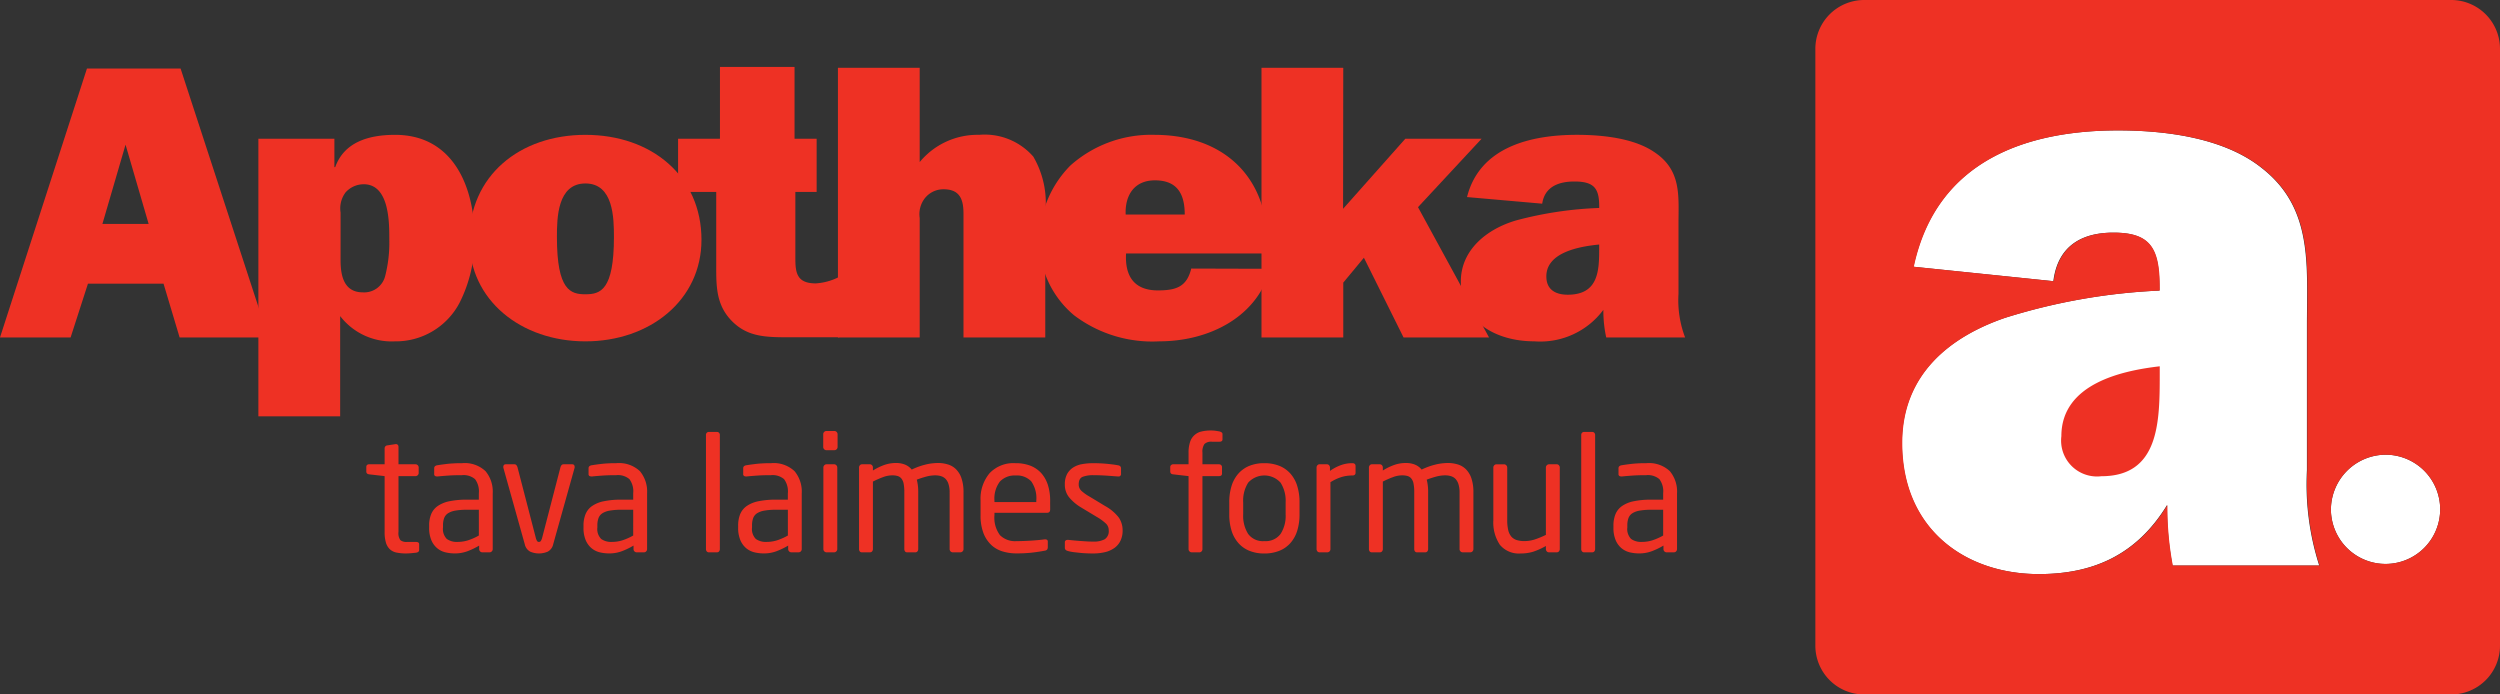 <svg xmlns="http://www.w3.org/2000/svg" viewBox="0 0 190 52.781"><rect x="0" y="0" width="190" height="52.781" fill="#333333" stroke="none"/><title>apotheka_latvia_logo_190x53</title><path d="M177.151,38.879a4.151,4.151,0,1,0,4.151-4.212,4.182,4.182,0,0,0-4.151,4.212" transform="translate(0 -0.11)" style="fill:#fff"/><path d="M176.26,43.092a20.254,20.254,0,0,1-.935-7.25V24.915c0-4.726.468-8.998-3.448-12.046-2.92-2.328-7.415-2.848-10.921-2.848-6.715,0-13.781,2.138-15.534,10.361l10.63,1.098c.349-2.78,2.278-3.69,4.555-3.69,2.804,0,3.506,1.168,3.506,4.143V22.194a45.893,45.893,0,0,0-11.741,2.071c-4.146,1.424-7.827,4.26-7.827,9.505,0,6.603,4.851,9.971,10.397,9.971,4.087,0,7.417-1.426,9.753-5.247a23.935,23.935,0,0,0,.412,4.597Z" transform="translate(0 -0.11)" style="fill:#fff"/><path d="M121.538,18.988c0,1.656-.033,3.52-2.386,3.52-.973,0-1.63-.416-1.63-1.391,0-1.831,2.51-2.276,4.016-2.423V18.988m6.53,6.768a7.953,7.953,0,0,1-.503-3.31V17.154c0-2.154.251-4.107-1.852-5.494-1.569-1.066-3.986-1.303-5.868-1.303-3.61,0-7.407.975-8.351,4.73l5.714.502c.186-1.271,1.224-1.685,2.447-1.685,1.508,0,1.884.532,1.884,1.892v.119a28.272,28.272,0,0,0-6.308.945c-2.231.65-4.207,2.244-4.207,4.638,0,3.015,2.607,4.553,5.587,4.553a5.974,5.974,0,0,0,5.245-2.394,9.438,9.438,0,0,0,.217,2.098Z" transform="translate(0 -0.11)" style="fill:#ee3124"/><polygon points="112.602 10.544 106.804 10.544 102.074 15.87 102.088 5.155 95.873 5.155 95.873 25.646 102.088 25.646 102.088 21.48 103.657 19.587 106.67 25.646 113.167 25.646 107.768 15.745 112.602 10.544" style="fill:#ee3124"/><path d="M85.551,16.416c-.062-1.389.595-2.6,2.227-2.6,1.76,0,2.262,1.123,2.262,2.6H85.551m4.984,4.105c-.338,1.374-1.123,1.66-2.537,1.66-1.883,0-2.51-1.184-2.417-2.808H96.317v-.799c0-4.966-3.264-8.217-8.599-8.217a9.218,9.218,0,0,0-6.373,2.336,8.148,8.148,0,0,0-2.354,5.702,7.348,7.348,0,0,0,2.637,5.675,9.843,9.843,0,0,0,6.467,1.982c3.795,0,7.469-1.85,8.442-5.514Z" transform="translate(0 -0.11)" style="fill:#ee3124"/><path d="M79.44,25.756V16.298a6.987,6.987,0,0,0-.91-4.286A4.902,4.902,0,0,0,74.418,10.357a5.697,5.697,0,0,0-4.521,2.07V5.265H63.683V25.756h6.214V16.681a1.978,1.978,0,0,1,.347-1.446,1.79,1.79,0,0,1,1.477-.739c1.286,0,1.504.857,1.504,1.862v9.399H79.44" transform="translate(0 -0.11)" style="fill:#ee3124"/><path d="M54.433,14.695v5.506c0,1.623-.031,3.071,1.194,4.312,1.225,1.242,2.656,1.23,4.51,1.23h3.65V21.149a4.487,4.487,0,0,1-1.79.499c-1.474,0-1.55-.857-1.55-1.952V14.695h1.618V10.654H60.385V5.196H54.716v5.458H51.534v4.041h2.899" transform="translate(0 -0.11)" style="fill:#ee3124"/><path d="M44.492,14.053c2.135,0,2.167,2.629,2.167,4.077,0,4.051-1.036,4.345-2.167,4.345-1.129,0-2.166-.293-2.166-4.345,0-1.449.031-4.077,2.166-4.077m0-3.695c-5.022,0-8.819,3.133-8.819,7.98,0,4.582,3.923,7.715,8.819,7.715,4.898,0,8.82-3.133,8.82-7.715,0-4.846-3.797-7.98-8.82-7.98" transform="translate(0 -0.11)" style="fill:#ee3124"/><path d="M19.637,10.653V31.751h6.215V24.132a4.93,4.93,0,0,0,4.143,1.921,5.474,5.474,0,0,0,4.929-2.926A10.532,10.532,0,0,0,36.054,18.043c0-3.548-1.507-7.685-6.025-7.685-2.136,0-3.894.62-4.553,2.454h-.062v-2.158H19.637m6.247,5.614a2.032,2.032,0,0,1,.378-1.534,1.856,1.856,0,0,1,1.379-.621c1.977,0,1.946,2.984,1.946,4.227a10.163,10.163,0,0,1-.314,2.749,1.642,1.642,0,0,1-1.696,1.24c-1.505,0-1.694-1.388-1.694-2.454Z" transform="translate(0 -0.11)" style="fill:#ee3124"/><path d="M7.783,17.129l1.759-6.024,1.755,6.024Zm5.868,8.627h6.747L13.725,5.32H6.608L0,25.756H5.366l1.318-4.086h5.745Z" transform="translate(0 -0.11)" style="fill:#ee3124"/><path d="M164.141,28.599c0,3.622-.06,7.704-4.439,7.704a2.729,2.729,0,0,1-3.038-3.045c0-4.012,4.673-4.986,7.477-5.309v.65" transform="translate(0 -0.11)" style="fill:#ee3124"/><path d="M31.643,42.111c-.121.017-.254.03-.396.042-.145.012-.273.019-.385.019a3.421,3.421,0,0,1-.725-.067,1.061,1.061,0,0,1-.505-.248,1.141,1.141,0,0,1-.299-.499,2.732,2.732,0,0,1-.102-.815V36.295l-1.165-.134c-.151-.015-.227-.088-.227-.22v-.327c0-.148.076-.219.227-.219h1.165V34.203a.228.228,0,0,1,.214-.245l.623-.096h.037a.175.175,0,0,1,.126.055.212.212,0,0,1,.054.152V35.396h1.296a.234.234,0,0,1,.168.071.242.242,0,0,1,.071.173v.412a.242.242,0,0,1-.239.244h-1.296v4.236a.911.911,0,0,0,.145.63.729.729,0,0,0,.503.135h.671c.168,0,.252.058.252.173v.431c0,.116-.072.185-.216.21" transform="translate(0 -0.11)" style="fill:#ee3124"/><path d="M37.447,41.843a.24.24,0,0,1-.071.173.232.232,0,0,1-.168.071H36.657a.235.235,0,0,1-.169-.071.242.242,0,0,1-.072-.173V41.575a5.542,5.542,0,0,1-.887.427,2.726,2.726,0,0,1-.959.168,3.07,3.07,0,0,1-.739-.088,1.55,1.55,0,0,1-.623-.324,1.614,1.614,0,0,1-.431-.608,2.398,2.398,0,0,1-.162-.95v-.147a2.268,2.268,0,0,1,.149-.856,1.414,1.414,0,0,1,.491-.621,2.366,2.366,0,0,1,.894-.37,6.513,6.513,0,0,1,1.355-.122h.888V37.596a1.557,1.557,0,0,0-.288-1.07,1.343,1.343,0,0,0-.996-.303c-.392,0-.736.009-1.031.03s-.563.042-.804.067h-.06a.306.306,0,0,1-.149-.036.169.169,0,0,1-.066-.16v-.425c0-.13.083-.205.251-.232.249-.039.518-.077.81-.109a10.127,10.127,0,0,1,1.05-.046,2.303,2.303,0,0,1,1.793.609,2.416,2.416,0,0,1,.545,1.676ZM36.392,38.851h-.888a5.029,5.029,0,0,0-.899.066,1.51,1.51,0,0,0-.563.207.751.751,0,0,0-.288.366,1.57,1.57,0,0,0-.085.552v.145a1.074,1.074,0,0,0,.288.883,1.305,1.305,0,0,0,.816.225,2.651,2.651,0,0,0,.804-.122,4.412,4.412,0,0,0,.816-.364Z" transform="translate(0 -0.11)" style="fill:#ee3124"/><path d="M43.674,35.603a.301.301,0,0,1-.011.084l-1.621,5.791a.825.825,0,0,1-.409.554,1.675,1.675,0,0,1-1.342,0,.83.83,0,0,1-.407-.554l-1.621-5.791a.301.301,0,0,1-.011-.084c0-.138.064-.207.191-.207h.661c.103,0,.179.077.227.232l1.379,5.315a1.071,1.071,0,0,0,.108.286.164.164,0,0,0,.143.067.169.169,0,0,0,.138-.067.912.912,0,0,0,.115-.286l1.379-5.315c.048-.155.122-.232.228-.232h.659c.129,0,.192.07.192.207" transform="translate(0 -0.11)" style="fill:#ee3124"/><path d="M49.179,41.843a.242.242,0,0,1-.072.173.228.228,0,0,1-.168.071H48.388a.23.23,0,0,1-.168-.071.237.237,0,0,1-.072-.173V41.575a5.605,5.605,0,0,1-.888.427,2.726,2.726,0,0,1-.959.168,3.053,3.053,0,0,1-.737-.088,1.547,1.547,0,0,1-.625-.324,1.628,1.628,0,0,1-.431-.608,2.398,2.398,0,0,1-.162-.95v-.147a2.267,2.267,0,0,1,.151-.856,1.403,1.403,0,0,1,.49-.621,2.366,2.366,0,0,1,.894-.37,6.513,6.513,0,0,1,1.355-.122h.888V37.596a1.55,1.55,0,0,0-.288-1.07,1.339,1.339,0,0,0-.995-.303c-.393,0-.736.009-1.033.03-.295.021-.563.042-.802.067h-.061a.31.31,0,0,1-.149-.036.169.169,0,0,1-.066-.16v-.425c0-.13.085-.205.251-.232.249-.039.518-.077.81-.109a10.153,10.153,0,0,1,1.051-.046,2.307,2.307,0,0,1,1.793.609,2.422,2.422,0,0,1,.545,1.676ZM48.123,38.851h-.888a5.038,5.038,0,0,0-.899.066,1.518,1.518,0,0,0-.563.207.751.751,0,0,0-.288.366,1.57,1.57,0,0,0-.085.552v.145a1.075,1.075,0,0,0,.289.883,1.299,1.299,0,0,0,.815.225,2.651,2.651,0,0,0,.804-.122,4.413,4.413,0,0,0,.816-.364Z" transform="translate(0 -0.11)" style="fill:#ee3124"/><path d="M54.649,42.015a.196.196,0,0,1-.156.072h-.625a.198.198,0,0,1-.156-.072.263.263,0,0,1-.06-.171V33.168a.24.24,0,0,1,.06-.164.205.205,0,0,1,.156-.066h.625a.203.203,0,0,1,.156.066.246.246,0,0,1,.06.164v8.675a.27.27,0,0,1-.06.171" transform="translate(0 -0.11)" style="fill:#ee3124"/><path d="M60.932,41.843a.24.24,0,0,1-.071.173.232.232,0,0,1-.168.071h-.551a.235.235,0,0,1-.169-.071.242.242,0,0,1-.072-.173V41.575a5.542,5.542,0,0,1-.887.427,2.726,2.726,0,0,1-.959.168,3.053,3.053,0,0,1-.737-.088,1.547,1.547,0,0,1-.625-.324,1.628,1.628,0,0,1-.431-.608,2.398,2.398,0,0,1-.162-.95v-.147a2.291,2.291,0,0,1,.149-.856,1.414,1.414,0,0,1,.491-.621,2.366,2.366,0,0,1,.894-.37,6.513,6.513,0,0,1,1.355-.122h.888V37.596a1.557,1.557,0,0,0-.288-1.07,1.341,1.341,0,0,0-.995-.303c-.393,0-.736.009-1.033.03-.295.021-.563.042-.802.067h-.061a.306.306,0,0,1-.149-.036.169.169,0,0,1-.066-.16v-.425c0-.13.083-.205.251-.232.249-.039.518-.077.81-.109a10.136,10.136,0,0,1,1.051-.046,2.304,2.304,0,0,1,1.792.609,2.416,2.416,0,0,1,.545,1.676ZM59.878,38.851h-.888a5.029,5.029,0,0,0-.899.066,1.51,1.51,0,0,0-.563.207.744.744,0,0,0-.288.366,1.57,1.57,0,0,0-.085.552v.145a1.074,1.074,0,0,0,.288.883,1.305,1.305,0,0,0,.816.225,2.651,2.651,0,0,0,.804-.122,4.412,4.412,0,0,0,.816-.364Z" transform="translate(0 -0.11)" style="fill:#ee3124"/><path d="M63.656,34.083a.239.239,0,0,1-.071.17.232.232,0,0,1-.168.072h-.612a.228.228,0,0,1-.168-.072.24.24,0,0,1-.072-.17v-.974a.232.232,0,0,1,.072-.17.225.225,0,0,1,.168-.073h.612a.247.247,0,0,1,.239.243ZM63.633,41.844a.233.233,0,0,1-.072.169.224.224,0,0,1-.167.073h-.577a.225.225,0,0,1-.168-.073.233.233,0,0,1-.072-.169V35.638a.233.233,0,0,1,.072-.169.22.22,0,0,1,.168-.073h.577a.22.22,0,0,1,.167.073.233.233,0,0,1,.072.169Z" transform="translate(0 -0.11)" style="fill:#ee3124"/><path d="M73.155,42.015a.233.233,0,0,1-.168.072h-.576a.231.231,0,0,1-.168-.072.241.241,0,0,1-.072-.171v-4.306a2.067,2.067,0,0,0-.083-.632,1.024,1.024,0,0,0-.228-.403.833.833,0,0,0-.349-.207,1.533,1.533,0,0,0-.431-.06,2.708,2.708,0,0,0-.691.097,7.454,7.454,0,0,0-.712.231,3.721,3.721,0,0,1,.108.949v4.331a.264.264,0,0,1-.061.171.193.193,0,0,1-.156.072h-.634a.178.178,0,0,1-.151-.072.28.28,0,0,1-.054-.171V37.513a3.214,3.214,0,0,0-.054-.651.894.894,0,0,0-.174-.39.589.589,0,0,0-.294-.188,1.456,1.456,0,0,0-.402-.048,2.006,2.006,0,0,0-.702.139,6.84,6.84,0,0,0-.762.335v5.133a.27.27,0,0,1-.06.171.197.197,0,0,1-.157.072h-.634a.175.175,0,0,1-.149-.072.281.281,0,0,1-.055-.171V35.639a.241.241,0,0,1,.066-.17.209.209,0,0,1,.163-.073h.599a.207.207,0,0,1,.162.073.241.241,0,0,1,.066.17v.231a4.356,4.356,0,0,1,.804-.401,2.634,2.634,0,0,1,.948-.171,1.819,1.819,0,0,1,.677.118,1.305,1.305,0,0,1,.522.381,5.287,5.287,0,0,1,1.013-.371,4.065,4.065,0,0,1,.979-.128,2.504,2.504,0,0,1,.761.111,1.463,1.463,0,0,1,.617.37,1.784,1.784,0,0,1,.415.693,3.309,3.309,0,0,1,.149,1.066v4.306a.236.236,0,0,1-.072.171" transform="translate(0 -0.11)" style="fill:#ee3124"/><path d="M79.813,38.815c0,.176-.076.266-.227.266h-4.007v.17a2.225,2.225,0,0,0,.42,1.533,1.625,1.625,0,0,0,1.247.452c.352,0,.725-.015,1.121-.039.397-.024.734-.057,1.014-.096h.06a.241.241,0,0,1,.131.035.143.143,0,0,1,.06.135v.414a.324.324,0,0,1-.047.186.285.285,0,0,1-.192.092c-.344.065-.687.117-1.026.153a10.698,10.698,0,0,1-1.121.052,3.623,3.623,0,0,1-1.008-.138,2.197,2.197,0,0,1-.87-.475,2.433,2.433,0,0,1-.612-.892,3.703,3.703,0,0,1-.233-1.414V38.157a3.012,3.012,0,0,1,.682-2.08,2.497,2.497,0,0,1,1.973-.765,3.072,3.072,0,0,1,1.15.199,2.197,2.197,0,0,1,.819.571,2.469,2.469,0,0,1,.497.901,3.885,3.885,0,0,1,.167,1.174ZM78.758,38.157a2.206,2.206,0,0,0-.391-1.473,1.5,1.5,0,0,0-1.181-.436,1.527,1.527,0,0,0-1.194.461,2.136,2.136,0,0,0-.413,1.449v.109h3.179Z" transform="translate(0 -0.11)" style="fill:#ee3124"/><path d="M85.319,40.408a1.787,1.787,0,0,1-.162.796,1.443,1.443,0,0,1-.457.548,2.017,2.017,0,0,1-.707.318,3.83,3.83,0,0,1-.917.103c-.113,0-.246-.002-.403-.007-.154-.005-.32-.015-.491-.029-.172-.017-.347-.037-.522-.057a2.989,2.989,0,0,1-.48-.089c-.168-.041-.251-.123-.251-.243v-.427a.159.159,0,0,1,.06-.133.247.247,0,0,1,.157-.048H81.192c.145.017.301.031.474.048.172.016.345.03.522.042.175.012.341.024.491.032.153.007.284.009.397.009a1.744,1.744,0,0,0,.888-.181.731.731,0,0,0,.299-.681.704.704,0,0,0-.191-.488,3.771,3.771,0,0,0-.708-.521l-1.213-.731a3.536,3.536,0,0,1-.887-.749,1.506,1.506,0,0,1-.336-.991,1.631,1.631,0,0,1,.168-.785,1.373,1.373,0,0,1,.456-.498,1.851,1.851,0,0,1,.682-.261,4.705,4.705,0,0,1,.865-.072c.336,0,.663.014.977.042.316.029.614.066.893.116.153.025.229.104.229.243v.399a.182.182,0,0,1-.205.209h-.036c-.208-.016-.486-.036-.833-.062-.349-.022-.691-.036-1.026-.036a2.238,2.238,0,0,0-.81.122c-.205.083-.306.275-.306.584a.651.651,0,0,0,.205.482,3.279,3.279,0,0,0,.623.442l1.187.718a3.344,3.344,0,0,1,1.033.876,1.689,1.689,0,0,1,.288.962" transform="translate(0 -0.11)" style="fill:#ee3124"/><path d="M92.694,33.68h-.576a.762.762,0,0,0-.576.17,1.03,1.03,0,0,0-.156.67v.876h1.259a.224.224,0,0,1,.162.062.203.203,0,0,1,.066.157v.473c0,.139-.076.207-.228.207h-1.259v5.547a.252.252,0,0,1-.066.173.217.217,0,0,1-.163.072h-.587a.231.231,0,0,1-.168-.072.242.242,0,0,1-.072-.173V36.295l-1.164-.134q-.228-.022-.228-.22V35.614a.199.199,0,0,1,.066-.157.222.222,0,0,1,.162-.062h1.164V34.52a2.507,2.507,0,0,1,.114-.815,1.171,1.171,0,0,1,.857-.798,2.976,2.976,0,0,1,.708-.08,2.64,2.64,0,0,1,.396.025c.104.017.196.032.276.047.152.041.228.107.228.196v.403c0,.119-.072.181-.216.181" transform="translate(0 -0.11)" style="fill:#ee3124"/><path d="M98.764,39.203a4.144,4.144,0,0,1-.168,1.218,2.544,2.544,0,0,1-.505.937,2.204,2.204,0,0,1-.839.603,2.997,2.997,0,0,1-1.164.214,2.952,2.952,0,0,1-1.158-.214,2.211,2.211,0,0,1-.833-.603,2.544,2.544,0,0,1-.505-.937,4.144,4.144,0,0,1-.168-1.218v-.923a4.136,4.136,0,0,1,.168-1.216,2.544,2.544,0,0,1,.505-.937,2.255,2.255,0,0,1,.833-.604,2.953,2.953,0,0,1,1.158-.211,2.997,2.997,0,0,1,1.164.211,2.247,2.247,0,0,1,.839.604,2.544,2.544,0,0,1,.505.937,4.136,4.136,0,0,1,.168,1.216ZM97.708,38.28a2.547,2.547,0,0,0-.383-1.485,1.658,1.658,0,0,0-2.46-.006,2.538,2.538,0,0,0-.383,1.491v.923a2.576,2.576,0,0,0,.377,1.485,1.389,1.389,0,0,0,1.23.547,1.417,1.417,0,0,0,1.23-.539A2.515,2.515,0,0,0,97.708,39.203Z" transform="translate(0 -0.11)" style="fill:#ee3124"/><path d="M102.77,36.247a2.787,2.787,0,0,0-.81.116,3.656,3.656,0,0,0-.846.394V41.843a.236.236,0,0,1-.071.173.232.232,0,0,1-.168.071h-.588a.211.211,0,0,1-.162-.071.252.252,0,0,1-.066-.173V35.64a.254.254,0,0,1,.066-.173.212.212,0,0,1,.162-.072h.563a.212.212,0,0,1,.162.075.25.25,0,0,1,.066.174v.257a3.389,3.389,0,0,1,.87-.455,2.589,2.589,0,0,1,.822-.135c.168,0,.252.075.252.222v.506c0,.138-.085.209-.252.209" transform="translate(0 -0.11)" style="fill:#ee3124"/><path d="M111.91,42.015a.235.235,0,0,1-.168.072h-.576a.229.229,0,0,1-.168-.072.236.236,0,0,1-.072-.171v-4.306a2.026,2.026,0,0,0-.085-.632.995.995,0,0,0-.228-.403.818.818,0,0,0-.349-.207,1.518,1.518,0,0,0-.43-.06,2.701,2.701,0,0,0-.691.097,7.481,7.481,0,0,0-.713.231,3.667,3.667,0,0,1,.108.949v4.331a.27.27,0,0,1-.06.171.193.193,0,0,1-.156.072h-.636a.176.176,0,0,1-.149-.072.28.28,0,0,1-.055-.171V37.513a3.127,3.127,0,0,0-.054-.651.88.88,0,0,0-.173-.39.592.592,0,0,0-.295-.188,1.45,1.45,0,0,0-.402-.048,1.994,1.994,0,0,0-.701.139,6.745,6.745,0,0,0-.762.335v5.133a.27.27,0,0,1-.06.171.197.197,0,0,1-.158.072h-.633a.178.178,0,0,1-.151-.072.28.28,0,0,1-.054-.171V35.639a.241.241,0,0,1,.066-.17.205.205,0,0,1,.162-.073h.599a.209.209,0,0,1,.163.073.247.247,0,0,1,.066.17v.231a4.281,4.281,0,0,1,.804-.401,2.627,2.627,0,0,1,.947-.171,1.81,1.81,0,0,1,.677.118,1.301,1.301,0,0,1,.523.381,5.286,5.286,0,0,1,1.013-.371,4.063,4.063,0,0,1,.977-.128,2.518,2.518,0,0,1,.762.111,1.463,1.463,0,0,1,.617.37,1.8,1.8,0,0,1,.415.693,3.309,3.309,0,0,1,.149,1.066v4.306a.241.241,0,0,1-.072.171" transform="translate(0 -0.11)" style="fill:#ee3124"/><path d="M118.477,42.015a.215.215,0,0,1-.163.072h-.599a.208.208,0,0,1-.162-.075.252.252,0,0,1-.066-.174V41.604a5.225,5.225,0,0,1-.935.426,3.11,3.11,0,0,1-.971.143,1.871,1.871,0,0,1-1.59-.657,3.056,3.056,0,0,1-.497-1.873v-4.003a.231.231,0,0,1,.071-.17.225.225,0,0,1,.168-.073h.576a.249.249,0,0,1,.24.242v3.995a3.304,3.304,0,0,0,.077.77,1.171,1.171,0,0,0,.241.493.901.901,0,0,0,.408.258,1.933,1.933,0,0,0,.594.078,2.596,2.596,0,0,0,.791-.13,6.616,6.616,0,0,0,.827-.342V35.638a.231.231,0,0,1,.072-.169.227.227,0,0,1,.168-.073h.587a.208.208,0,0,1,.163.073.241.241,0,0,1,.066.17v6.204a.251.251,0,0,1-.066.171" transform="translate(0 -0.11)" style="fill:#ee3124"/><path d="M121.17,42.015a.198.198,0,0,1-.156.072h-.625a.198.198,0,0,1-.157-.072.269.269,0,0,1-.059-.171V33.168a.244.244,0,0,1,.059-.164.205.205,0,0,1,.157-.066h.625a.205.205,0,0,1,.156.066.246.246,0,0,1,.06.164v8.675a.27.27,0,0,1-.06.171" transform="translate(0 -0.11)" style="fill:#ee3124"/><path d="M127.454,41.843a.24.24,0,0,1-.071.173.23.23,0,0,1-.168.071h-.551a.231.231,0,0,1-.169-.071.242.242,0,0,1-.072-.173V41.575a5.542,5.542,0,0,1-.887.427,2.728,2.728,0,0,1-.96.168,3.067,3.067,0,0,1-.737-.088,1.559,1.559,0,0,1-.623-.324,1.614,1.614,0,0,1-.431-.608,2.397,2.397,0,0,1-.163-.95v-.147a2.267,2.267,0,0,1,.151-.856,1.405,1.405,0,0,1,.491-.621,2.349,2.349,0,0,1,.894-.37,6.513,6.513,0,0,1,1.355-.122h.888V37.596a1.55,1.55,0,0,0-.288-1.07,1.343,1.343,0,0,0-.996-.303c-.392,0-.736.009-1.033.03-.295.021-.563.042-.802.067h-.06a.311.311,0,0,1-.151-.036.171.171,0,0,1-.065-.16v-.425c0-.13.083-.205.251-.232.249-.039.517-.077.81-.109a10.111,10.111,0,0,1,1.05-.046,2.305,2.305,0,0,1,1.793.609,2.416,2.416,0,0,1,.545,1.676ZM126.4,38.851h-.888a5.053,5.053,0,0,0-.9.066,1.511,1.511,0,0,0-.562.207.751.751,0,0,0-.288.366,1.57,1.57,0,0,0-.085.552v.145a1.074,1.074,0,0,0,.288.883,1.305,1.305,0,0,0,.816.225,2.657,2.657,0,0,0,.804-.122,4.412,4.412,0,0,0,.816-.364Z" transform="translate(0 -0.11)" style="fill:#ee3124"/><path d="M141.654.11h44.661A3.713,3.713,0,0,1,190,3.85V49.152a3.711,3.711,0,0,1-3.686,3.738H141.654a3.711,3.711,0,0,1-3.687-3.738V3.85A3.714,3.714,0,0,1,141.654.11m34.635,42.982a20.254,20.254,0,0,1-.935-7.25V24.915c0-4.726.468-8.998-3.448-12.046-2.92-2.328-7.415-2.848-10.921-2.848-6.715,0-13.781,2.138-15.534,10.361l10.63,1.098c.349-2.78,2.278-3.69,4.555-3.69,2.804,0,3.506,1.168,3.506,4.143V22.194a45.893,45.893,0,0,0-11.741,2.071c-4.146,1.424-7.827,4.26-7.827,9.505,0,6.603,4.851,9.971,10.397,9.971,4.087,0,7.417-1.426,9.753-5.247a23.934,23.934,0,0,0,.412,4.597Zm.862-4.213a4.151,4.151,0,1,0,4.151-4.212,4.182,4.182,0,0,0-4.151,4.212" transform="translate(0 -0.11)" style="fill:#ee3124"/></svg>